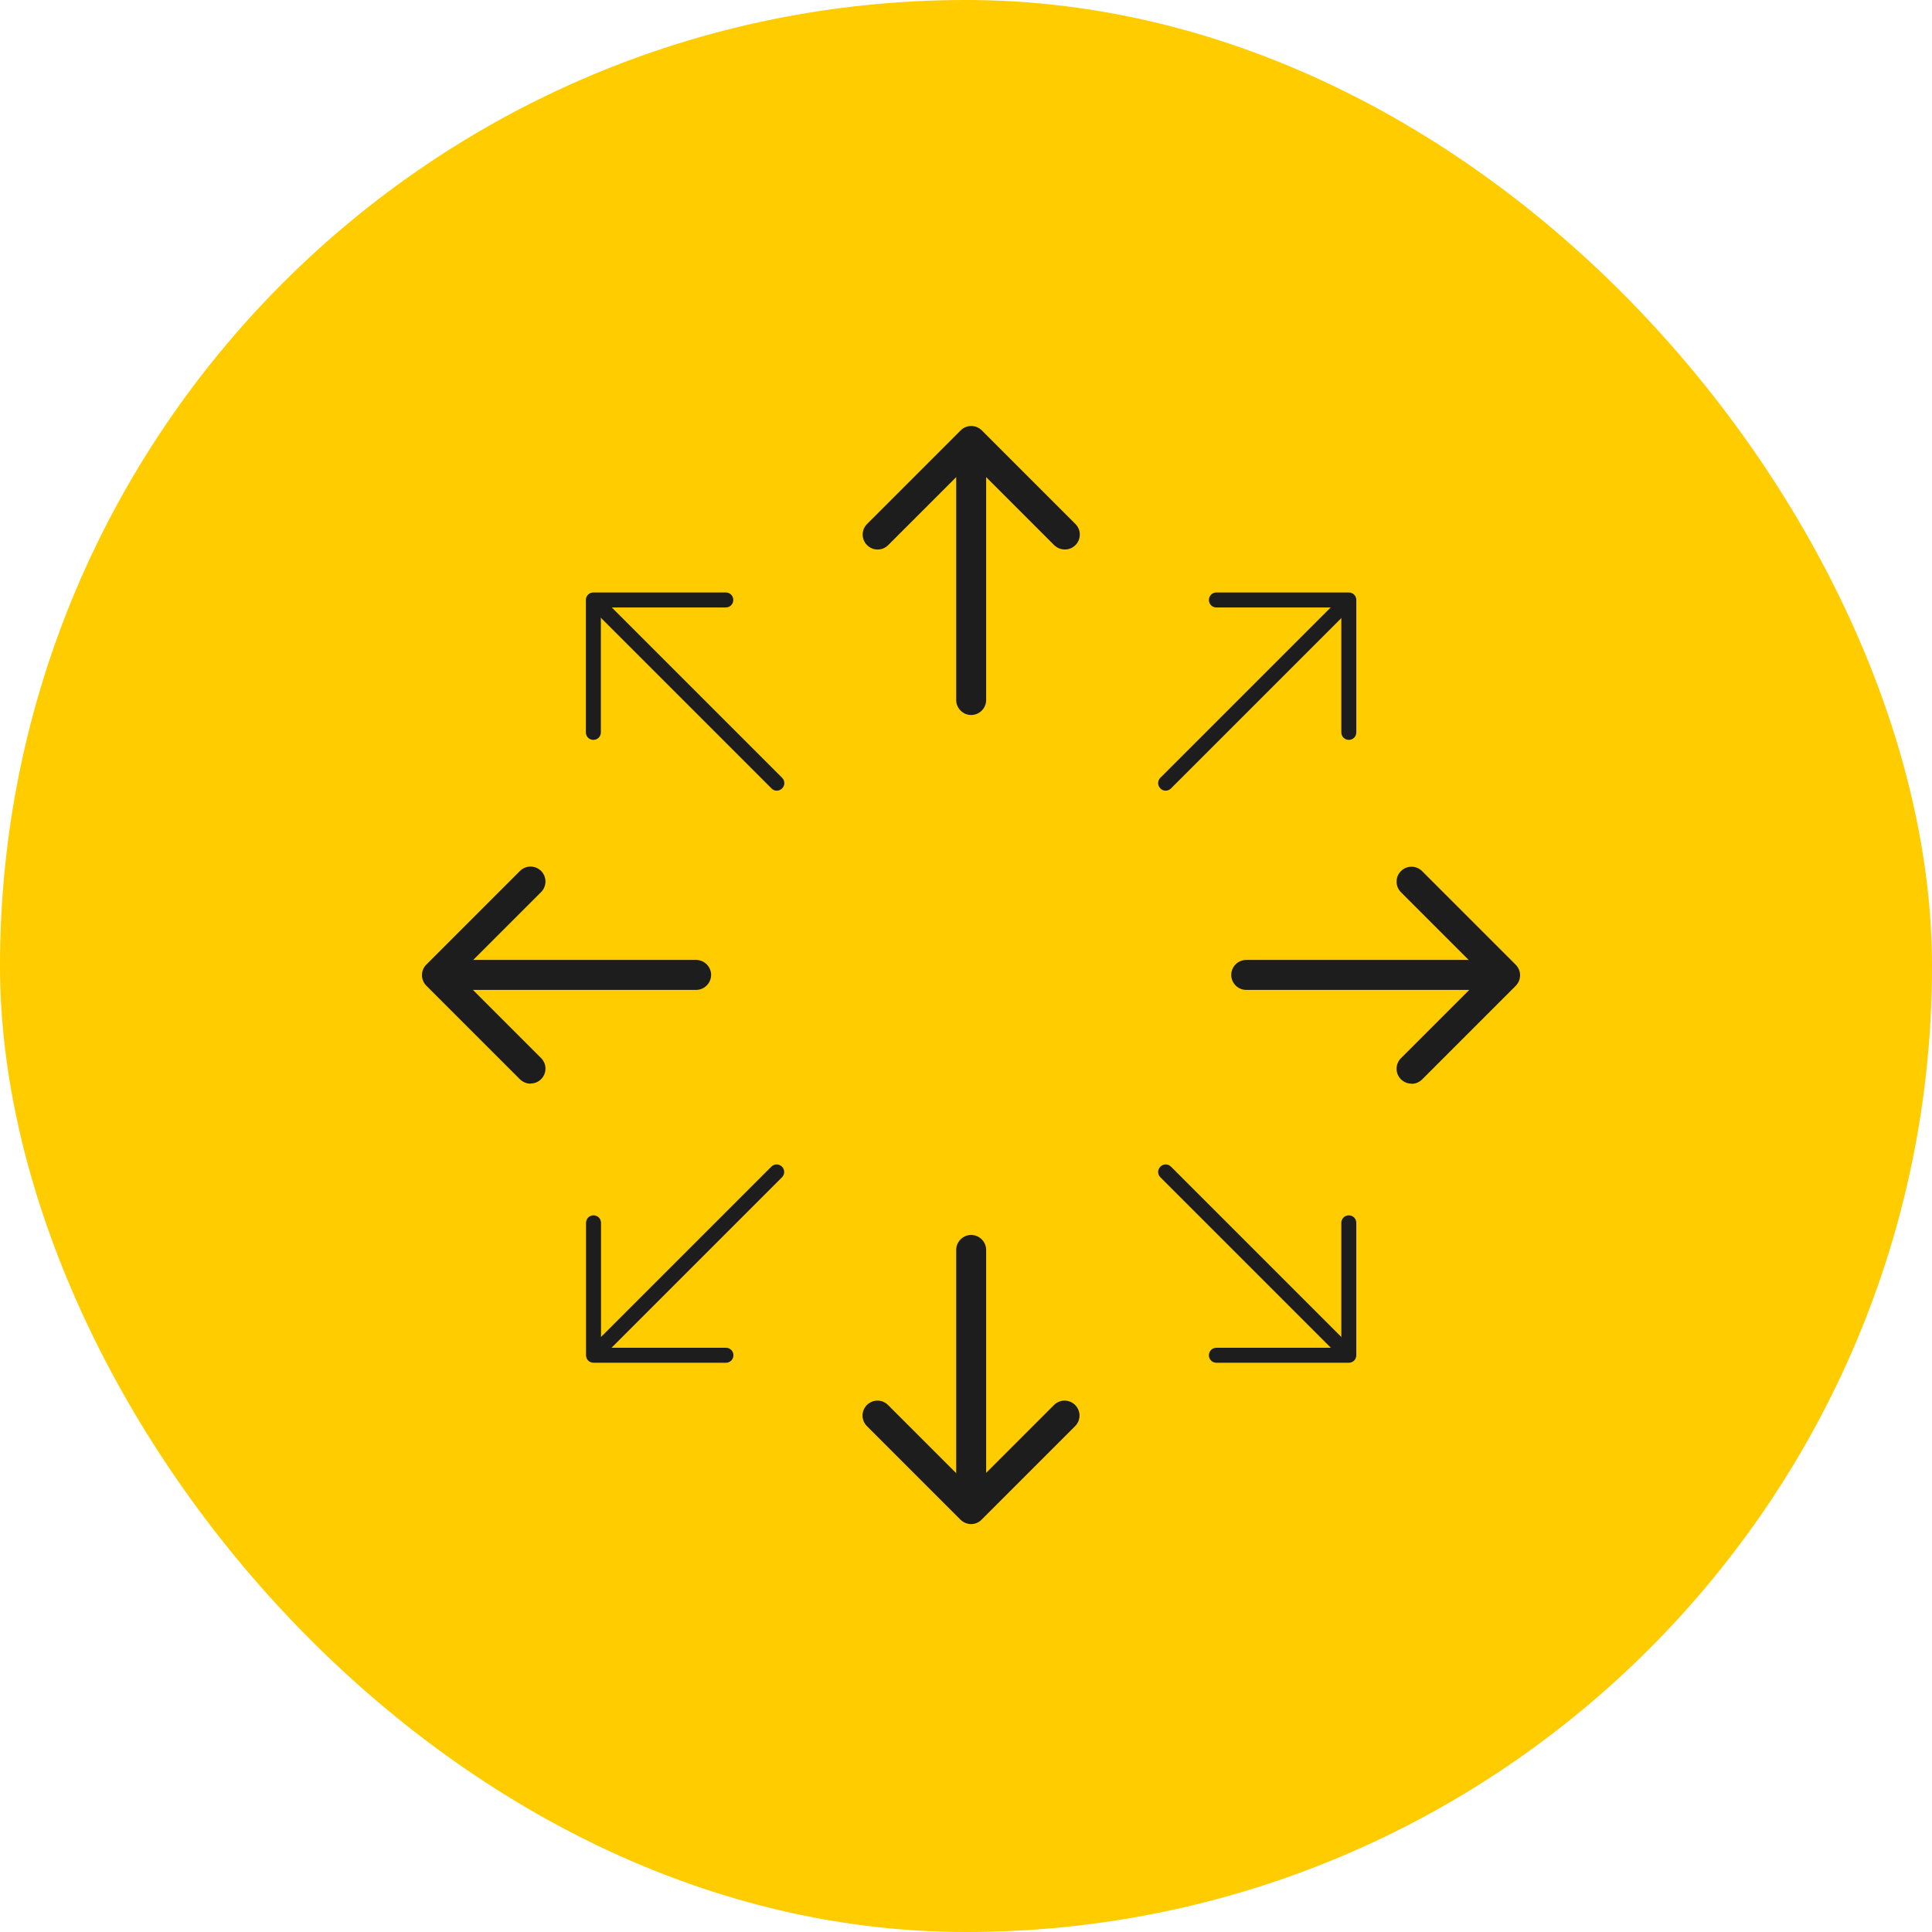 <svg xmlns="http://www.w3.org/2000/svg" id="Ebene_2" data-name="Ebene 2" viewBox="0 0 128.97 128.97"><defs><style>      .cls-1 {        fill: #fc0;      }      .cls-2 {        fill: #1d1d1d;      }    </style></defs><g id="Nachhaltig"><g id="Vielseitig"><rect class="cls-1" x="0" y="0" width="128.97" height="128.97" rx="64.48" ry="64.48"></rect><g id="Vielseitig-2" data-name="Vielseitig"><g><g id="Pfeil"><path class="cls-2" d="M64.83,101.54c-.55,0-1-.45-1-1v-17.1c0-.55.45-1,1-1s1,.45,1,1v17.1c0,.55-.45,1-1,1Z"></path><path class="cls-2" d="M64.83,101.74c-.26,0-.51-.1-.71-.29l-6.25-6.25c-.39-.39-.39-1.02,0-1.41s1.02-.39,1.41,0l5.54,5.54,5.54-5.54c.39-.39,1.02-.39,1.41,0s.39,1.02,0,1.41l-6.25,6.25c-.2.2-.45.29-.71.29Z"></path></g><g id="Pfeil-2" data-name="Pfeil"><path class="cls-2" d="M64.83,47.73c-.55,0-1-.45-1-1v-17.1c0-.55.45-1,1-1s1,.45,1,1v17.1c0,.55-.45,1-1,1Z"></path><path class="cls-2" d="M71.08,36.68c-.26,0-.51-.1-.71-.29l-5.54-5.54-5.54,5.54c-.39.39-1.02.39-1.41,0s-.39-1.02,0-1.41l6.25-6.25c.39-.39,1.02-.39,1.41,0l6.25,6.25c.39.39.39,1.02,0,1.41-.2.2-.45.29-.71.29Z"></path></g></g><g><g id="Pfeil-3" data-name="Pfeil"><path class="cls-2" d="M46.47,66.08h-17.1c-.55,0-1-.45-1-1s.45-1,1-1h17.1c.55,0,1,.45,1,1s-.45,1-1,1Z"></path><path class="cls-2" d="M35.42,72.34c-.26,0-.51-.1-.71-.29l-6.25-6.25c-.39-.39-.39-1.02,0-1.41l6.25-6.25c.39-.39,1.02-.39,1.41,0s.39,1.02,0,1.41l-5.54,5.54,5.54,5.54c.39.39.39,1.02,0,1.41-.2.2-.45.29-.71.29Z"></path></g><g id="Pfeil-4" data-name="Pfeil"><path class="cls-2" d="M100.29,66.08h-17.1c-.55,0-1-.45-1-1s.45-1,1-1h17.1c.55,0,1,.45,1,1s-.45,1-1,1Z"></path><path class="cls-2" d="M94.23,72.34c-.26,0-.51-.1-.71-.29-.39-.39-.39-1.02,0-1.41l5.54-5.54-5.54-5.54c-.39-.39-.39-1.02,0-1.41s1.02-.39,1.41,0l6.25,6.25c.39.39.39,1.02,0,1.41l-6.25,6.25c-.2.2-.45.29-.71.29Z"></path></g></g><g><g id="Pfeil-5" data-name="Pfeil"><path class="cls-2" d="M39.75,90.83c-.13,0-.26-.05-.35-.15-.2-.2-.2-.51,0-.71l12.09-12.09c.2-.2.51-.2.71,0s.2.51,0,.71l-12.09,12.09c-.1.1-.23.15-.35.15Z"></path><path class="cls-2" d="M48.46,90.97h-8.84c-.28,0-.5-.22-.5-.5v-8.84c0-.28.22-.5.5-.5s.5.22.5.5v8.34h8.34c.28,0,.5.22.5.5s-.22.5-.5.5Z"></path></g><g id="Pfeil-6" data-name="Pfeil"><path class="cls-2" d="M77.81,52.78c-.13,0-.26-.05-.35-.15-.2-.2-.2-.51,0-.71l12.09-12.09c.2-.2.51-.2.71,0s.2.51,0,.71l-12.09,12.09c-.1.1-.23.15-.35.15Z"></path><path class="cls-2" d="M90.04,49.39c-.28,0-.5-.22-.5-.5v-8.34h-8.34c-.28,0-.5-.22-.5-.5s.22-.5.5-.5h8.84c.28,0,.5.22.5.5v8.84c0,.28-.22.5-.5.5Z"></path></g></g><g><g id="Pfeil-7" data-name="Pfeil"><path class="cls-2" d="M51.85,52.78c-.13,0-.26-.05-.35-.15l-12.09-12.09c-.2-.2-.2-.51,0-.71s.51-.2.71,0l12.09,12.09c.2.2.2.51,0,.71-.1.1-.23.15-.35.15Z"></path><path class="cls-2" d="M39.61,49.39c-.28,0-.5-.22-.5-.5v-8.84c0-.28.22-.5.5-.5h8.84c.28,0,.5.22.5.5s-.22.5-.5.5h-8.34v8.34c0,.28-.22.5-.5.5Z"></path></g><g id="Pfeil-8" data-name="Pfeil"><path class="cls-2" d="M89.9,90.83c-.13,0-.26-.05-.35-.15l-12.09-12.09c-.2-.2-.2-.51,0-.71s.51-.2.71,0l12.09,12.09c.2.2.2.51,0,.71-.1.1-.23.15-.35.15Z"></path><path class="cls-2" d="M90.04,90.97h-8.84c-.28,0-.5-.22-.5-.5s.22-.5.5-.5h8.34v-8.34c0-.28.22-.5.5-.5s.5.22.5.5v8.84c0,.28-.22.5-.5.5Z"></path></g></g></g></g></g></svg>